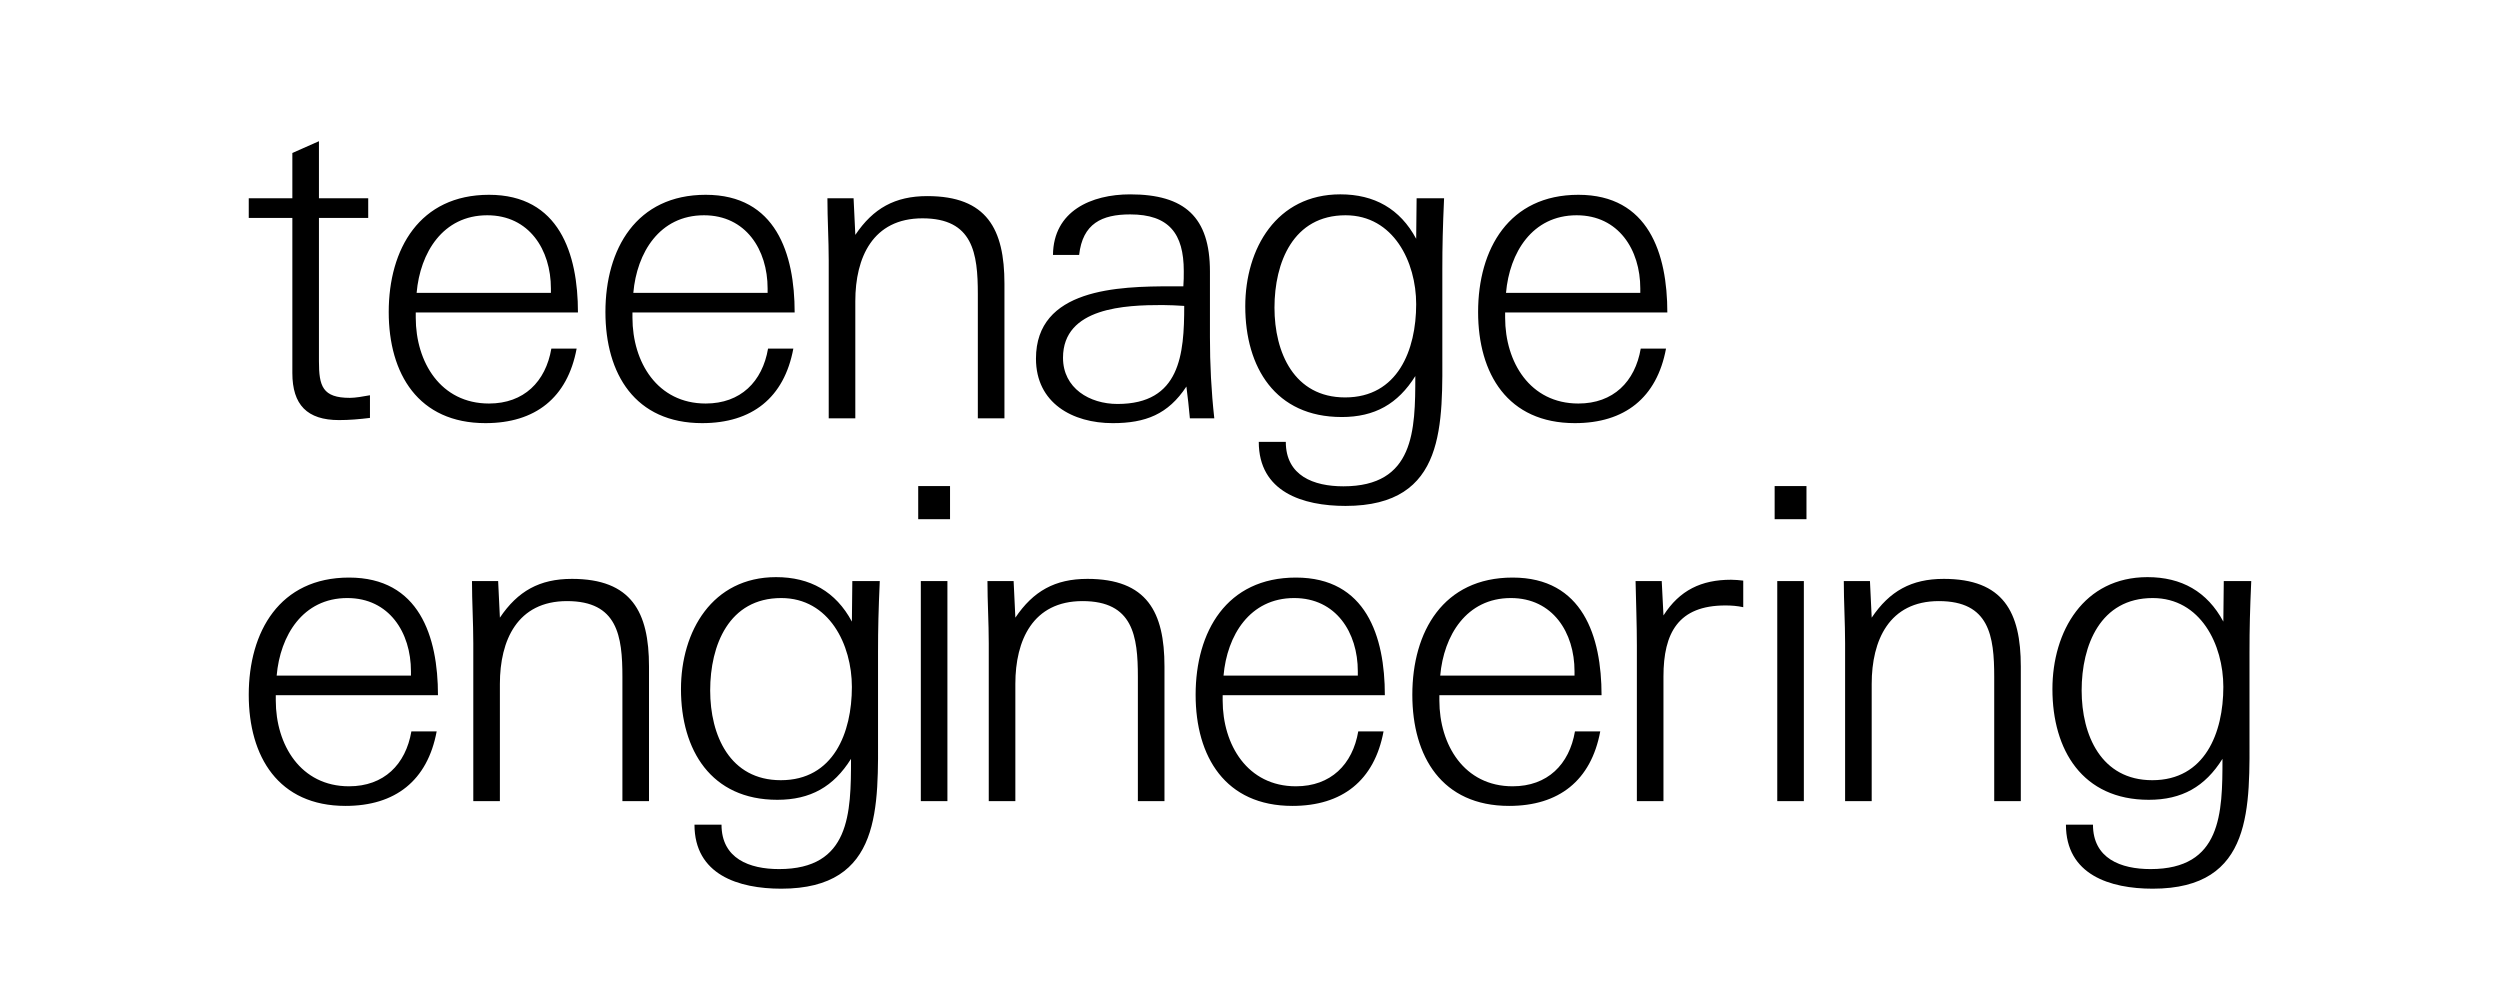 <?xml version="1.0" encoding="UTF-8"?>
<svg id="Layer_1" xmlns="http://www.w3.org/2000/svg" version="1.1" viewBox="0 0 301 120">
  <!-- Generator: Adobe Illustrator 29.4.0, SVG Export Plug-In . SVG Version: 2.1.0 Build 152)  -->
  <path d="M35.199,44.912c0,3.829,1.785,5.666,5.617,5.666,1.26,0,2.467-.105,3.727-.262v-2.728c-.84.157-1.785.314-2.415.314-3.307,0-3.727-1.416-3.727-4.406v-17.261h5.932v-2.361h-5.932v-6.873l-3.202,1.417v5.456h-5.249v2.361h5.249v18.678h-0ZM58.455,50.945c5.985,0,9.869-3.044,10.972-8.972h-3.045c-.682,3.987-3.307,6.611-7.507,6.611-5.827,0-8.819-4.984-8.819-10.336v-.629h19.529c0-7.083-2.257-14.166-10.709-14.166-8.347,0-12.074,6.506-12.074,14.113,0,7.45,3.57,13.379,11.654,13.379h0ZM58.665,25.919c5.04,0,7.664,4.145,7.664,8.815v.524h-16.168c.42-4.827,3.15-9.339,8.504-9.339ZM84.546,50.945c5.985,0,9.869-3.044,10.972-8.972h-3.045c-.682,3.987-3.307,6.611-7.507,6.611-5.827,0-8.819-4.984-8.819-10.336v-.629h19.529c0-7.083-2.257-14.166-10.709-14.166-8.347,0-12.074,6.506-12.074,14.113,0,7.45,3.57,13.379,11.654,13.379h0ZM84.756,25.919c5.04,0,7.664,4.145,7.664,8.815v.524h-16.168c.42-4.827,3.15-9.339,8.504-9.339ZM120.935,50.368v-16.212c0-6.559-2.1-10.546-9.292-10.546-3.885,0-6.51,1.469-8.662,4.67l-.21-4.407h-3.15c0,2.518.157,4.985.157,7.503v18.992h3.202v-14.114c0-5.246,2.099-9.968,8.084-9.968,6.09,0,6.667,4.197,6.667,9.129v14.953h3.203ZM145.677,40.557v-7.869c0-6.559-3.045-9.287-9.607-9.287-4.672,0-9.239,1.994-9.292,7.293h3.15c.42-3.778,2.73-4.88,6.142-4.88,4.672,0,6.457,2.309,6.457,6.821,0,.629,0,1.207-.052,1.836h-1.365c-6.51,0-16.379.263-16.379,8.71,0,5.352,4.409,7.765,9.239,7.765,3.937,0,6.667-1.05,8.872-4.407.157,1.26.315,2.571.42,3.83h2.94c-.367-3.306-.525-6.506-.525-9.811ZM134.548,48.637c-3.36,0-6.562-1.889-6.562-5.562,0-6.086,7.559-6.348,11.969-6.348.892,0,1.732.053,2.625.105,0,5.824-.473,11.805-8.032,11.805ZM161.531,50.211c3.99,0,6.772-1.574,8.872-4.932,0,6.558-.105,13.273-8.662,13.273-3.57,0-6.93-1.259-6.93-5.351h-3.255c0,6.033,5.302,7.712,10.447,7.712,12.232,0,11.654-9.916,11.654-19.097v-9.392c0-2.885.053-4.984.21-8.552h-3.307c0,1.627-.052,3.253-.052,4.88-1.943-3.62-5.04-5.352-9.134-5.352-7.664,0-11.444,6.506-11.444,13.484,0,7.345,3.622,13.326,11.601,13.326h0ZM162.004,25.919c5.774,0,8.504,5.614,8.504,10.703,0,5.509-2.205,11.228-8.557,11.228-6.142,0-8.504-5.404-8.504-10.808,0-5.457,2.258-11.123,8.557-11.123ZM189.617,50.945c5.985,0,9.869-3.044,10.972-8.972h-3.045c-.682,3.987-3.307,6.611-7.507,6.611-5.827,0-8.819-4.984-8.819-10.336v-.629h19.529c0-7.083-2.258-14.166-10.709-14.166-8.347,0-12.074,6.506-12.074,14.113,0,7.45,3.569,13.379,11.654,13.379h0ZM189.827,25.919c5.039,0,7.664,4.145,7.664,8.815v.524h-16.168c.42-4.827,3.149-9.339,8.504-9.339ZM52.732,83.705c0-7.083-2.257-14.166-10.709-14.166-8.347,0-12.074,6.505-12.074,14.113,0,7.45,3.569,13.379,11.654,13.379,5.985,0,9.869-3.043,10.972-8.972h-3.045c-.682,3.987-3.307,6.611-7.507,6.611-5.827,0-8.819-4.984-8.819-10.336v-.629s19.528,0,19.528,0ZM41.814,72.005c5.039,0,7.664,4.145,7.664,8.815v.524h-16.168c.42-4.827,3.15-9.339,8.505-9.339ZM68.849,69.697c-3.885,0-6.51,1.469-8.662,4.669l-.21-4.407h-3.15c0,2.518.158,4.985.158,7.503v18.992h3.202v-14.114c0-5.246,2.1-9.968,8.084-9.968,6.09,0,6.667,4.197,6.667,9.129v14.953h3.202v-16.212c0-6.558-2.1-10.546-9.292-10.546h0ZM105.926,69.959h-3.307c0,1.627-.052,3.253-.052,4.88-1.943-3.62-5.04-5.352-9.134-5.352-7.664,0-11.444,6.506-11.444,13.484,0,7.345,3.622,13.326,11.601,13.326,3.99,0,6.772-1.574,8.872-4.932,0,6.558-.105,13.273-8.662,13.273-3.57,0-6.93-1.259-6.93-5.351h-3.255c0,6.033,5.302,7.712,10.446,7.712,12.232,0,11.654-9.916,11.654-19.097v-9.392c0-2.886.053-4.984.21-8.552ZM94.01,93.936c-6.142,0-8.504-5.404-8.504-10.808,0-5.457,2.257-11.123,8.557-11.123,5.774,0,8.504,5.614,8.504,10.703,0,5.509-2.205,11.228-8.557,11.228h0ZM110.552,62.509h3.832v-3.987h-3.832v3.987ZM110.867,96.454h3.202v-26.495h-3.202v26.495ZM130.912,69.697c-3.885,0-6.51,1.469-8.662,4.669l-.21-4.407h-3.15c0,2.518.157,4.985.157,7.503v18.992h3.202v-14.114c0-5.246,2.099-9.968,8.084-9.968,6.09,0,6.667,4.197,6.667,9.129v14.953h3.203v-16.212c0-6.558-2.1-10.546-9.292-10.546ZM166.736,83.705c0-7.083-2.257-14.166-10.709-14.166-8.347,0-12.074,6.505-12.074,14.113,0,7.45,3.57,13.379,11.654,13.379,5.985,0,9.869-3.043,10.972-8.972h-3.045c-.682,3.987-3.307,6.611-7.507,6.611-5.827,0-8.819-4.984-8.819-10.336v-.629h19.529ZM155.817,72.005c5.04,0,7.664,4.145,7.664,8.815v.524h-16.168c.42-4.827,3.149-9.339,8.504-9.339ZM192.827,83.705c0-7.083-2.258-14.166-10.709-14.166-8.347,0-12.074,6.505-12.074,14.113,0,7.45,3.57,13.379,11.654,13.379,5.984,0,9.869-3.043,10.972-8.972h-3.045c-.683,3.987-3.307,6.611-7.506,6.611-5.827,0-8.82-4.984-8.82-10.336v-.629h19.529ZM181.908,72.005c5.04,0,7.664,4.145,7.664,8.815v.524h-16.169c.42-4.827,3.149-9.339,8.504-9.339ZM200.282,74.104l-.21-4.145h-3.15c.052,2.571.157,5.194.157,7.765v18.73h3.202v-15.005c0-5.247,1.785-8.552,7.454-8.552.735,0,1.418.052,2.152.209v-3.2c-.473-.053-.997-.105-1.47-.105-3.57,0-6.195,1.259-8.137,4.302ZM213.982,96.454h3.202v-26.495h-3.202v26.495ZM213.667,62.509h3.832v-3.987h-3.832v3.987ZM234.015,69.697c-3.884,0-6.509,1.469-8.662,4.669l-.21-4.407h-3.149c0,2.518.157,4.985.157,7.503v18.992h3.202v-14.114c0-5.246,2.099-9.968,8.084-9.968,6.09,0,6.667,4.197,6.667,9.129v14.953h3.202v-16.212c0-6.558-2.099-10.546-9.291-10.546ZM270.84,78.511c0-2.886.053-4.984.21-8.552h-3.308c0,1.627-.052,3.253-.052,4.88-1.942-3.62-5.04-5.352-9.134-5.352-7.664,0-11.444,6.506-11.444,13.484,0,7.345,3.623,13.326,11.602,13.326,3.989,0,6.772-1.574,8.872-4.932,0,6.558-.105,13.273-8.662,13.273-3.57,0-6.93-1.259-6.93-5.351h-3.255c0,6.033,5.302,7.712,10.447,7.712,12.232,0,11.654-9.916,11.654-19.097v-9.392ZM259.134,93.936c-6.143,0-8.504-5.404-8.504-10.808,0-5.457,2.258-11.123,8.556-11.123,5.774,0,8.504,5.614,8.504,10.703,0,5.509-2.204,11.228-8.557,11.228Z"/>
</svg>